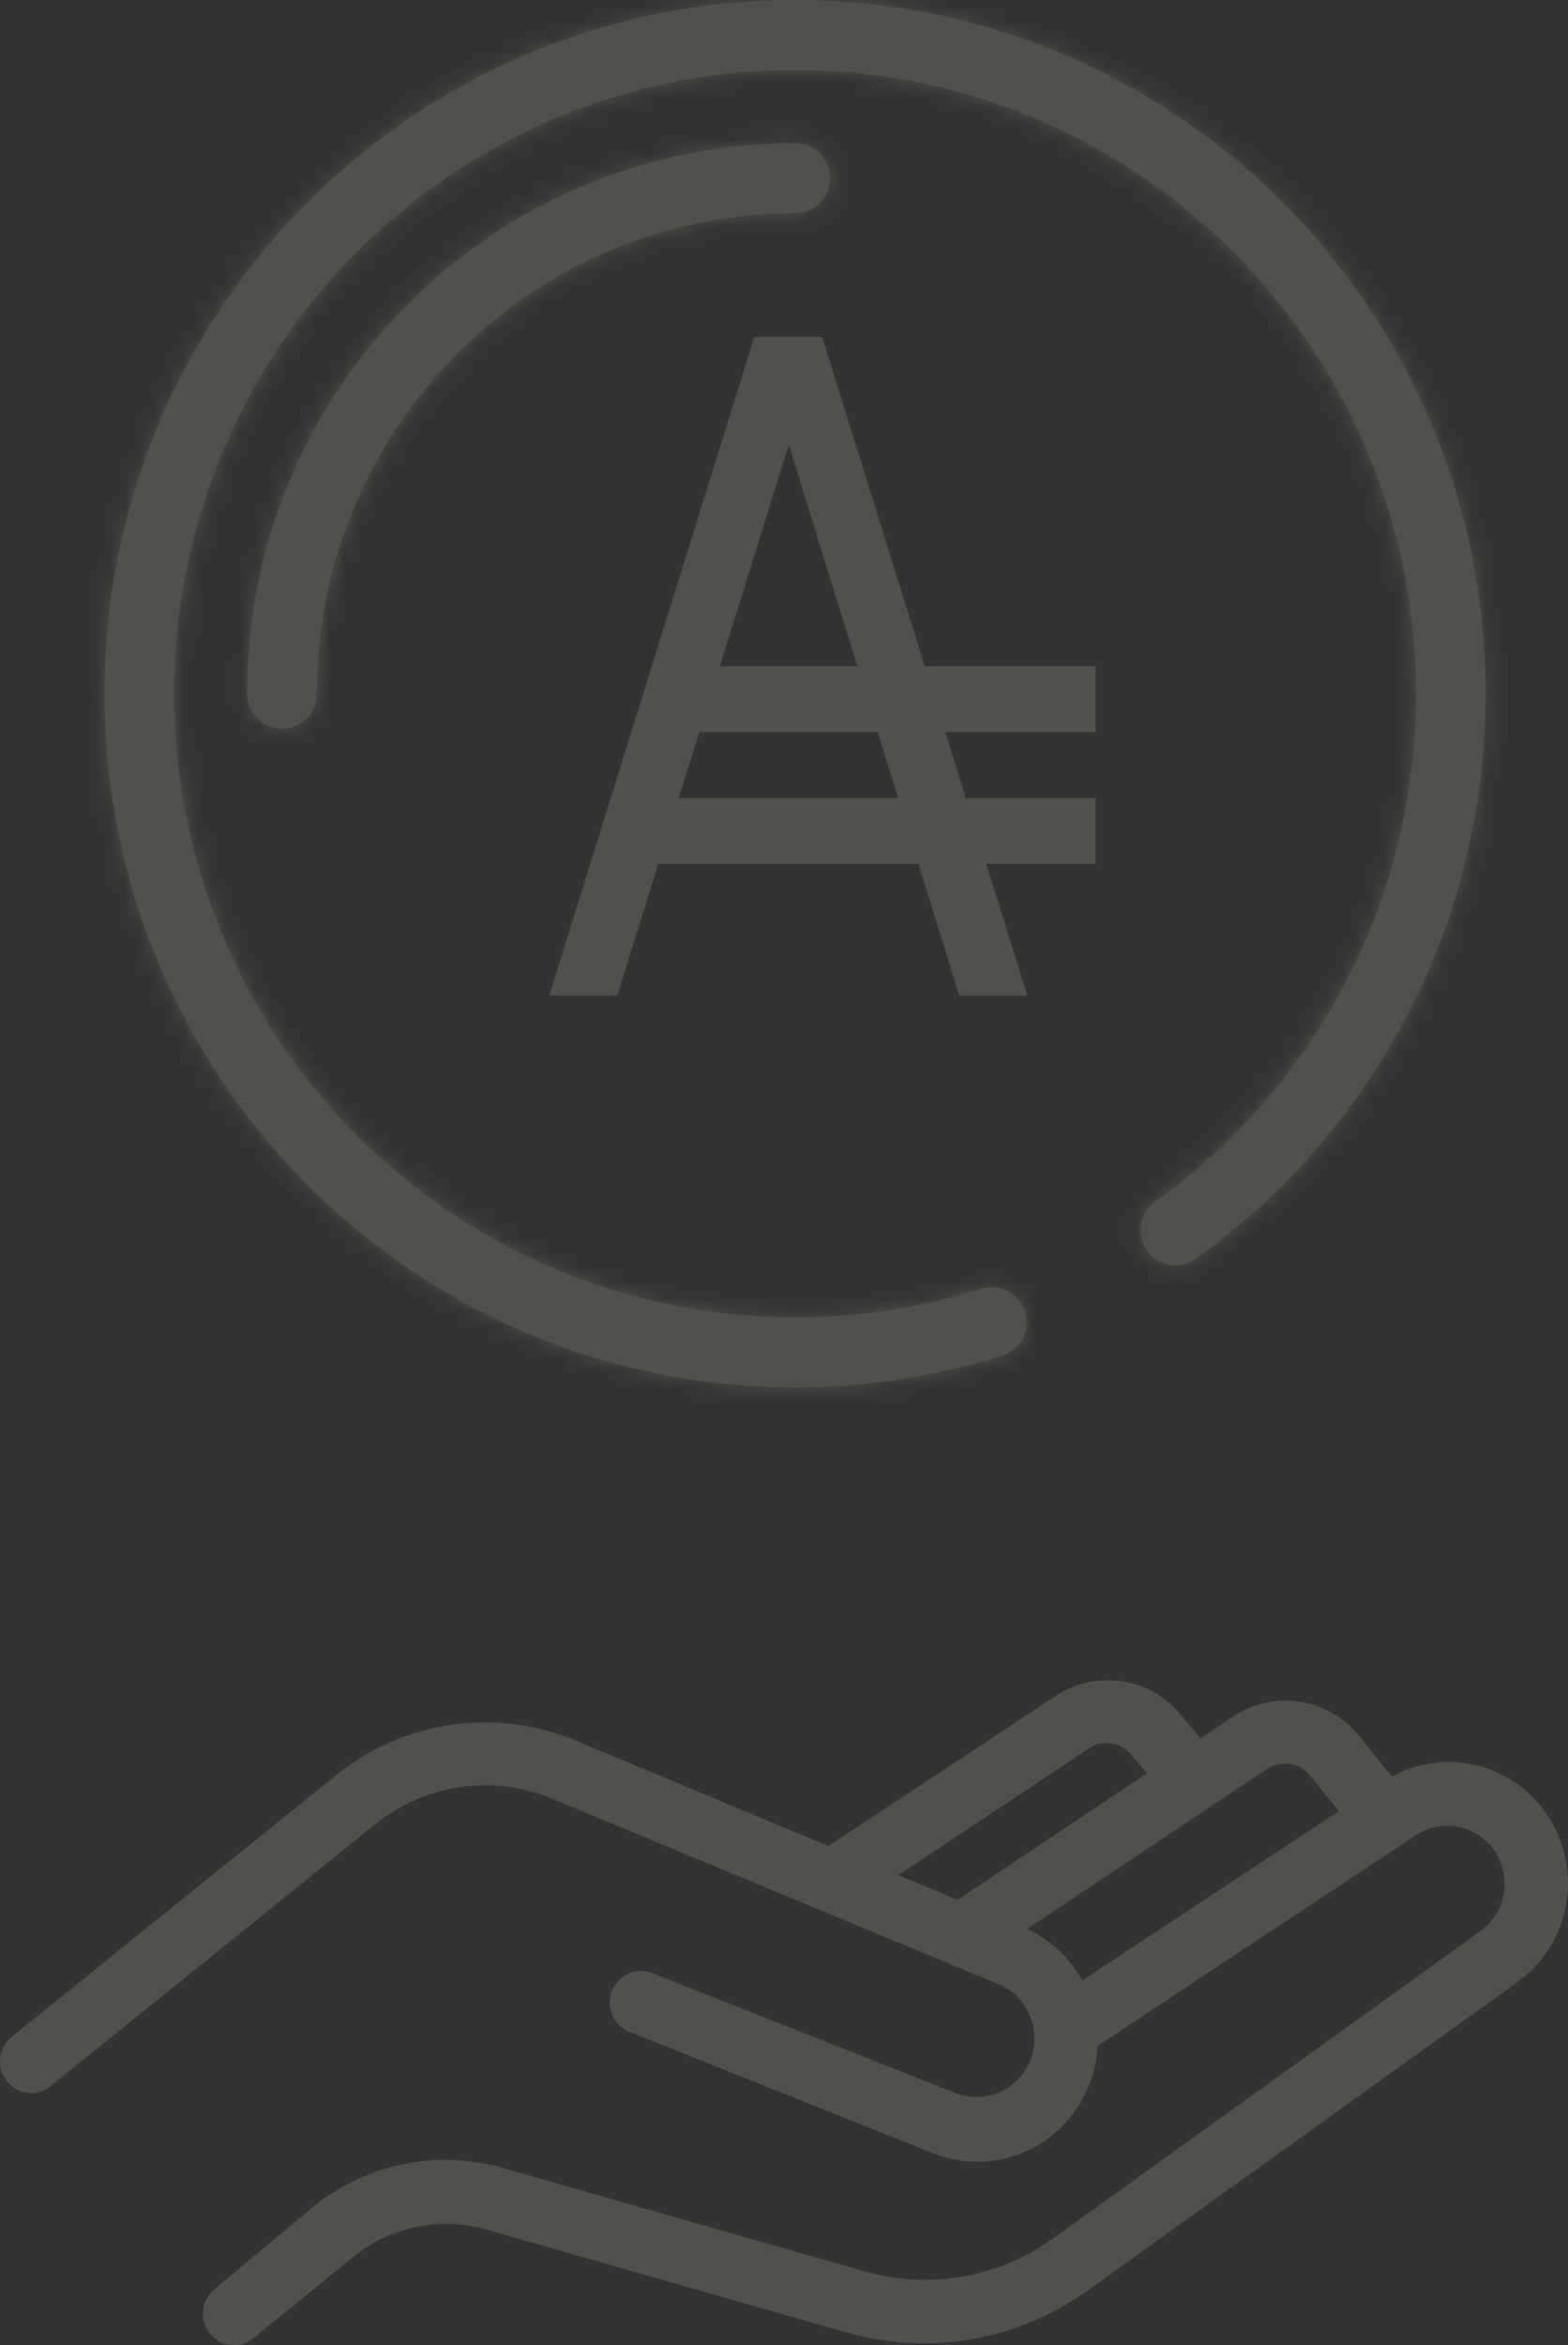 <svg width="107" height="160" viewBox="0 0 107 160" fill="none" xmlns="http://www.w3.org/2000/svg">
    <rect x="0" y="0" width="107" height="160" fill="#333333" stroke="none"/>
    <g opacity="0.15">
        <mask id="path-1-inside-1_7250_9333" fill="white">
            <path fill-rule="evenodd" clip-rule="evenodd" d="M54.257 4.776C30.858 4.776 11.889 23.827 11.889 47.327C11.889 70.827 30.858 89.878 54.257 89.878C58.689 89.878 62.958 89.195 66.968 87.93C68.221 87.535 69.555 88.235 69.949 89.493C70.342 90.751 69.645 92.092 68.393 92.487C64.206 93.808 59.77 94.557 55.177 94.645C54.871 94.651 54.564 94.654 54.257 94.654C28.231 94.654 7.133 73.465 7.133 47.327C7.133 21.189 28.231 0 54.257 0C80.282 0 101.38 21.189 101.38 47.327C101.38 63.233 93.564 77.307 81.59 85.884C81.456 85.979 81.316 86.059 81.171 86.124C80.16 86.574 78.94 86.266 78.273 85.326C77.51 84.252 77.759 82.761 78.828 81.995C89.605 74.276 96.624 61.625 96.624 47.327C96.624 26.764 82.101 9.608 62.795 5.641C60.037 5.074 57.181 4.776 54.257 4.776ZM54.257 14.546C36.23 14.546 21.616 29.222 21.616 47.327C21.616 48.646 20.552 49.715 19.238 49.715C17.925 49.715 16.861 48.646 16.861 47.327C16.861 26.585 33.603 9.769 54.257 9.769C55.57 9.769 56.634 10.839 56.634 12.158C56.634 13.476 55.57 14.546 54.257 14.546Z"/>
        </mask>
        <path fill-rule="evenodd" clip-rule="evenodd" d="M54.257 4.776C30.858 4.776 11.889 23.827 11.889 47.327C11.889 70.827 30.858 89.878 54.257 89.878C58.689 89.878 62.958 89.195 66.968 87.93C68.221 87.535 69.555 88.235 69.949 89.493C70.342 90.751 69.645 92.092 68.393 92.487C64.206 93.808 59.77 94.557 55.177 94.645C54.871 94.651 54.564 94.654 54.257 94.654C28.231 94.654 7.133 73.465 7.133 47.327C7.133 21.189 28.231 0 54.257 0C80.282 0 101.38 21.189 101.38 47.327C101.38 63.233 93.564 77.307 81.59 85.884C81.456 85.979 81.316 86.059 81.171 86.124C80.16 86.574 78.94 86.266 78.273 85.326C77.51 84.252 77.759 82.761 78.828 81.995C89.605 74.276 96.624 61.625 96.624 47.327C96.624 26.764 82.101 9.608 62.795 5.641C60.037 5.074 57.181 4.776 54.257 4.776ZM54.257 14.546C36.23 14.546 21.616 29.222 21.616 47.327C21.616 48.646 20.552 49.715 19.238 49.715C17.925 49.715 16.861 48.646 16.861 47.327C16.861 26.585 33.603 9.769 54.257 9.769C55.57 9.769 56.634 10.839 56.634 12.158C56.634 13.476 55.57 14.546 54.257 14.546Z" fill="#F5F5DC"/>
        <path d="M66.968 87.93L67.569 89.838L67.569 89.838L66.968 87.93ZM68.393 92.487L67.791 90.58L67.791 90.58L68.393 92.487ZM55.177 94.645L55.216 96.645L55.216 96.645L55.177 94.645ZM81.59 85.884L80.425 84.258L80.425 84.258L81.59 85.884ZM81.171 86.124L81.986 87.95L81.986 87.95L81.171 86.124ZM78.273 85.326L76.642 86.484L76.642 86.484L78.273 85.326ZM78.828 81.995L79.993 83.621L79.993 83.621L78.828 81.995ZM13.889 47.327C13.889 24.923 31.97 6.776 54.257 6.776V2.776C29.745 2.776 9.889 22.73 9.889 47.327H13.889ZM54.257 87.878C31.97 87.878 13.889 69.731 13.889 47.327H9.889C9.889 71.924 29.745 91.878 54.257 91.878V87.878ZM66.366 86.023C62.549 87.227 58.482 87.878 54.257 87.878V91.878C58.895 91.878 63.367 91.163 67.569 89.838L66.366 86.023ZM71.858 88.896C71.136 86.588 68.68 85.293 66.366 86.023L67.569 89.838C67.761 89.777 67.975 89.881 68.04 90.09L71.858 88.896ZM68.994 94.394C71.305 93.665 72.578 91.2 71.858 88.896L68.04 90.09C68.106 90.302 67.986 90.518 67.791 90.58L68.994 94.394ZM55.216 96.645C60.002 96.553 64.628 95.772 68.994 94.394L67.791 90.58C63.785 91.843 59.538 92.561 55.139 92.645L55.216 96.645ZM54.257 96.654C54.577 96.654 54.897 96.651 55.216 96.645L55.139 92.645C54.845 92.651 54.551 92.654 54.257 92.654V96.654ZM5.133 47.327C5.133 74.561 27.118 96.654 54.257 96.654V92.654C29.344 92.654 9.133 72.369 9.133 47.327H5.133ZM54.257 -2C27.118 -2 5.133 20.093 5.133 47.327H9.133C9.133 22.285 29.344 2 54.257 2V-2ZM103.38 47.327C103.38 20.093 81.395 -2 54.257 -2V2C79.169 2 99.38 22.285 99.38 47.327H103.38ZM82.754 87.51C95.232 78.572 103.38 63.904 103.38 47.327H99.38C99.38 62.563 91.896 76.041 80.425 84.258L82.754 87.51ZM81.986 87.95C82.253 87.831 82.51 87.684 82.754 87.51L80.425 84.258C80.402 84.274 80.379 84.287 80.357 84.297L81.986 87.95ZM76.642 86.484C77.87 88.213 80.119 88.782 81.986 87.95L80.357 84.297C80.202 84.366 80.01 84.318 79.904 84.168L76.642 86.484ZM77.664 80.369C75.697 81.778 75.244 84.514 76.642 86.484L79.904 84.168C79.777 83.99 79.821 83.744 79.993 83.621L77.664 80.369ZM94.624 47.327C94.624 60.955 87.937 73.011 77.664 80.369L79.993 83.621C91.273 75.541 98.624 62.295 98.624 47.327H94.624ZM62.392 7.6C80.782 11.379 94.624 27.727 94.624 47.327H98.624C98.624 25.802 83.421 7.838 63.198 3.682L62.392 7.6ZM54.257 6.776C57.045 6.776 59.766 7.06 62.392 7.6L63.198 3.682C60.308 3.088 57.317 2.776 54.257 2.776V6.776ZM23.616 47.327C23.616 30.319 37.343 16.546 54.257 16.546V12.546C35.117 12.546 19.616 28.126 19.616 47.327H23.616ZM19.238 51.715C21.664 51.715 23.616 49.742 23.616 47.327H19.616C19.616 47.55 19.439 47.715 19.238 47.715V51.715ZM14.861 47.327C14.861 49.742 16.812 51.715 19.238 51.715V47.715C19.038 47.715 18.861 47.55 18.861 47.327H14.861ZM54.257 7.769C32.491 7.769 14.861 25.488 14.861 47.327H18.861C18.861 27.681 34.716 11.769 54.257 11.769V7.769ZM58.634 12.158C58.634 9.742 56.682 7.769 54.257 7.769V11.769C54.457 11.769 54.634 11.935 54.634 12.158H58.634ZM54.257 16.546C56.682 16.546 58.634 14.573 58.634 12.158H54.634C54.634 12.38 54.457 12.546 54.257 12.546V16.546Z" fill="#F5F5DC" mask="url(#path-1-inside-1_7250_9333)"/>
        <g clip-path="url(#clip0_7250_9333)">
            <path d="M62.627 45.603L62.737 45.955H63.105H74.265V49.448H64.504H63.825L64.027 50.097L65.427 54.591L65.536 54.942H65.904H74.265V58.436H67.304H66.625L66.827 59.085L69.424 67.424H65.827L63.155 58.788L63.046 58.436H62.677H44.922H44.554L44.445 58.787L41.754 67.424H38.157L51.844 23.485H55.737L62.627 45.603ZM47.722 49.448H47.354L47.244 49.8L45.844 54.294L45.642 54.942H46.322H61.286H61.964L61.764 54.294L60.373 49.8L60.264 49.448H59.895H47.722ZM48.644 45.306L48.442 45.955H49.122H58.504H59.182L58.982 45.307L54.306 30.198L53.83 28.66L53.351 30.197L48.644 45.306Z" fill="#F5F5DC" stroke="#F5F5DC"/>
        </g>
        <path d="M105.104 123.176C103.903 121.713 102.239 120.718 100.396 120.359C98.552 120 96.643 120.3 94.993 121.207L92.663 118.336C91.643 117.124 90.224 116.328 88.669 116.094C87.115 115.86 85.529 116.206 84.206 117.066L81.913 118.603L80.535 116.939C79.517 115.728 78.101 114.932 76.548 114.698C74.995 114.465 73.412 114.809 72.091 115.669L56.53 125.945L39.241 118.73C36.564 117.623 33.644 117.258 30.781 117.673C27.919 118.088 25.217 119.269 22.954 121.093L0.903 138.876C0.666 139.046 0.465 139.263 0.313 139.514C0.161 139.766 0.062 140.046 0.021 140.337C-0.02 140.629 -0.001 140.926 0.075 141.211C0.152 141.495 0.285 141.76 0.467 141.99C0.648 142.22 0.874 142.41 1.131 142.549C1.388 142.687 1.67 142.77 1.959 142.794C2.249 142.817 2.541 142.781 2.816 142.686C3.091 142.591 3.344 142.44 3.559 142.242L25.61 124.459C27.287 123.103 29.291 122.227 31.415 121.921C33.538 121.615 35.704 121.89 37.687 122.719L68.257 135.421C69.187 135.844 69.92 136.617 70.301 137.575C70.682 138.534 70.682 139.606 70.302 140.565C69.921 141.524 69.189 142.296 68.259 142.72C67.329 143.144 66.273 143.187 65.313 142.839L44.628 134.659C44.365 134.536 44.08 134.469 43.79 134.462C43.5 134.456 43.212 134.509 42.943 134.618C42.674 134.728 42.431 134.893 42.227 135.101C42.023 135.31 41.863 135.559 41.757 135.832C41.651 136.106 41.601 136.399 41.611 136.692C41.62 136.986 41.689 137.274 41.812 137.54C41.936 137.806 42.111 138.044 42.328 138.239C42.545 138.433 42.799 138.581 43.075 138.673L63.697 146.917C64.652 147.292 65.667 147.486 66.691 147.488C68.803 147.484 70.834 146.659 72.363 145.181C73.892 143.704 74.804 141.688 74.91 139.549L75.148 139.422L96.697 125.157C97.555 124.617 98.585 124.434 99.573 124.647C100.561 124.86 101.429 125.452 101.995 126.299C102.562 127.146 102.784 128.183 102.613 129.192C102.443 130.201 101.894 131.104 101.082 131.712L71.891 152.696C70.039 154.033 67.913 154.929 65.673 155.319C63.432 155.708 61.134 155.58 58.948 154.944L34.305 147.907C32.07 147.268 29.717 147.185 27.444 147.665C25.172 148.145 23.047 149.174 21.25 150.664L14.61 156.189C14.277 156.473 14.038 156.854 13.925 157.28C13.812 157.706 13.831 158.157 13.978 158.572C14.125 158.987 14.395 159.346 14.749 159.602C15.104 159.857 15.528 159.996 15.963 160C16.452 160.005 16.927 159.834 17.303 159.517L24.006 154.055C25.271 153.004 26.768 152.278 28.369 151.94C29.97 151.601 31.628 151.66 33.202 152.112L57.783 159.136C60.576 159.935 63.51 160.087 66.368 159.582C69.226 159.076 71.936 157.925 74.296 156.215L103.55 135.23C104.47 134.571 105.246 133.726 105.828 132.748C106.41 131.77 106.785 130.681 106.931 129.548C107.077 128.416 106.99 127.265 106.676 126.168C106.361 125.071 105.826 124.052 105.104 123.176V123.176ZM74.321 119.276C74.775 118.984 75.318 118.868 75.85 118.95C76.382 119.031 76.867 119.305 77.215 119.721L78.267 120.991L65.35 129.616L61.304 127.927L74.321 119.276ZM73.845 135.116C72.995 133.57 71.677 132.341 70.086 131.61L86.486 120.674C86.94 120.382 87.481 120.266 88.012 120.345C88.543 120.424 89.029 120.694 89.38 121.105L91.36 123.57L73.845 135.116Z" fill="#F5F5DC"/>
    </g>
    <defs>
        <clipPath id="clip0_7250_9333">
            <rect width="37.288" height="44.939" fill="white" transform="translate(37.477 22.985)"/>
        </clipPath>
    </defs>
</svg>
